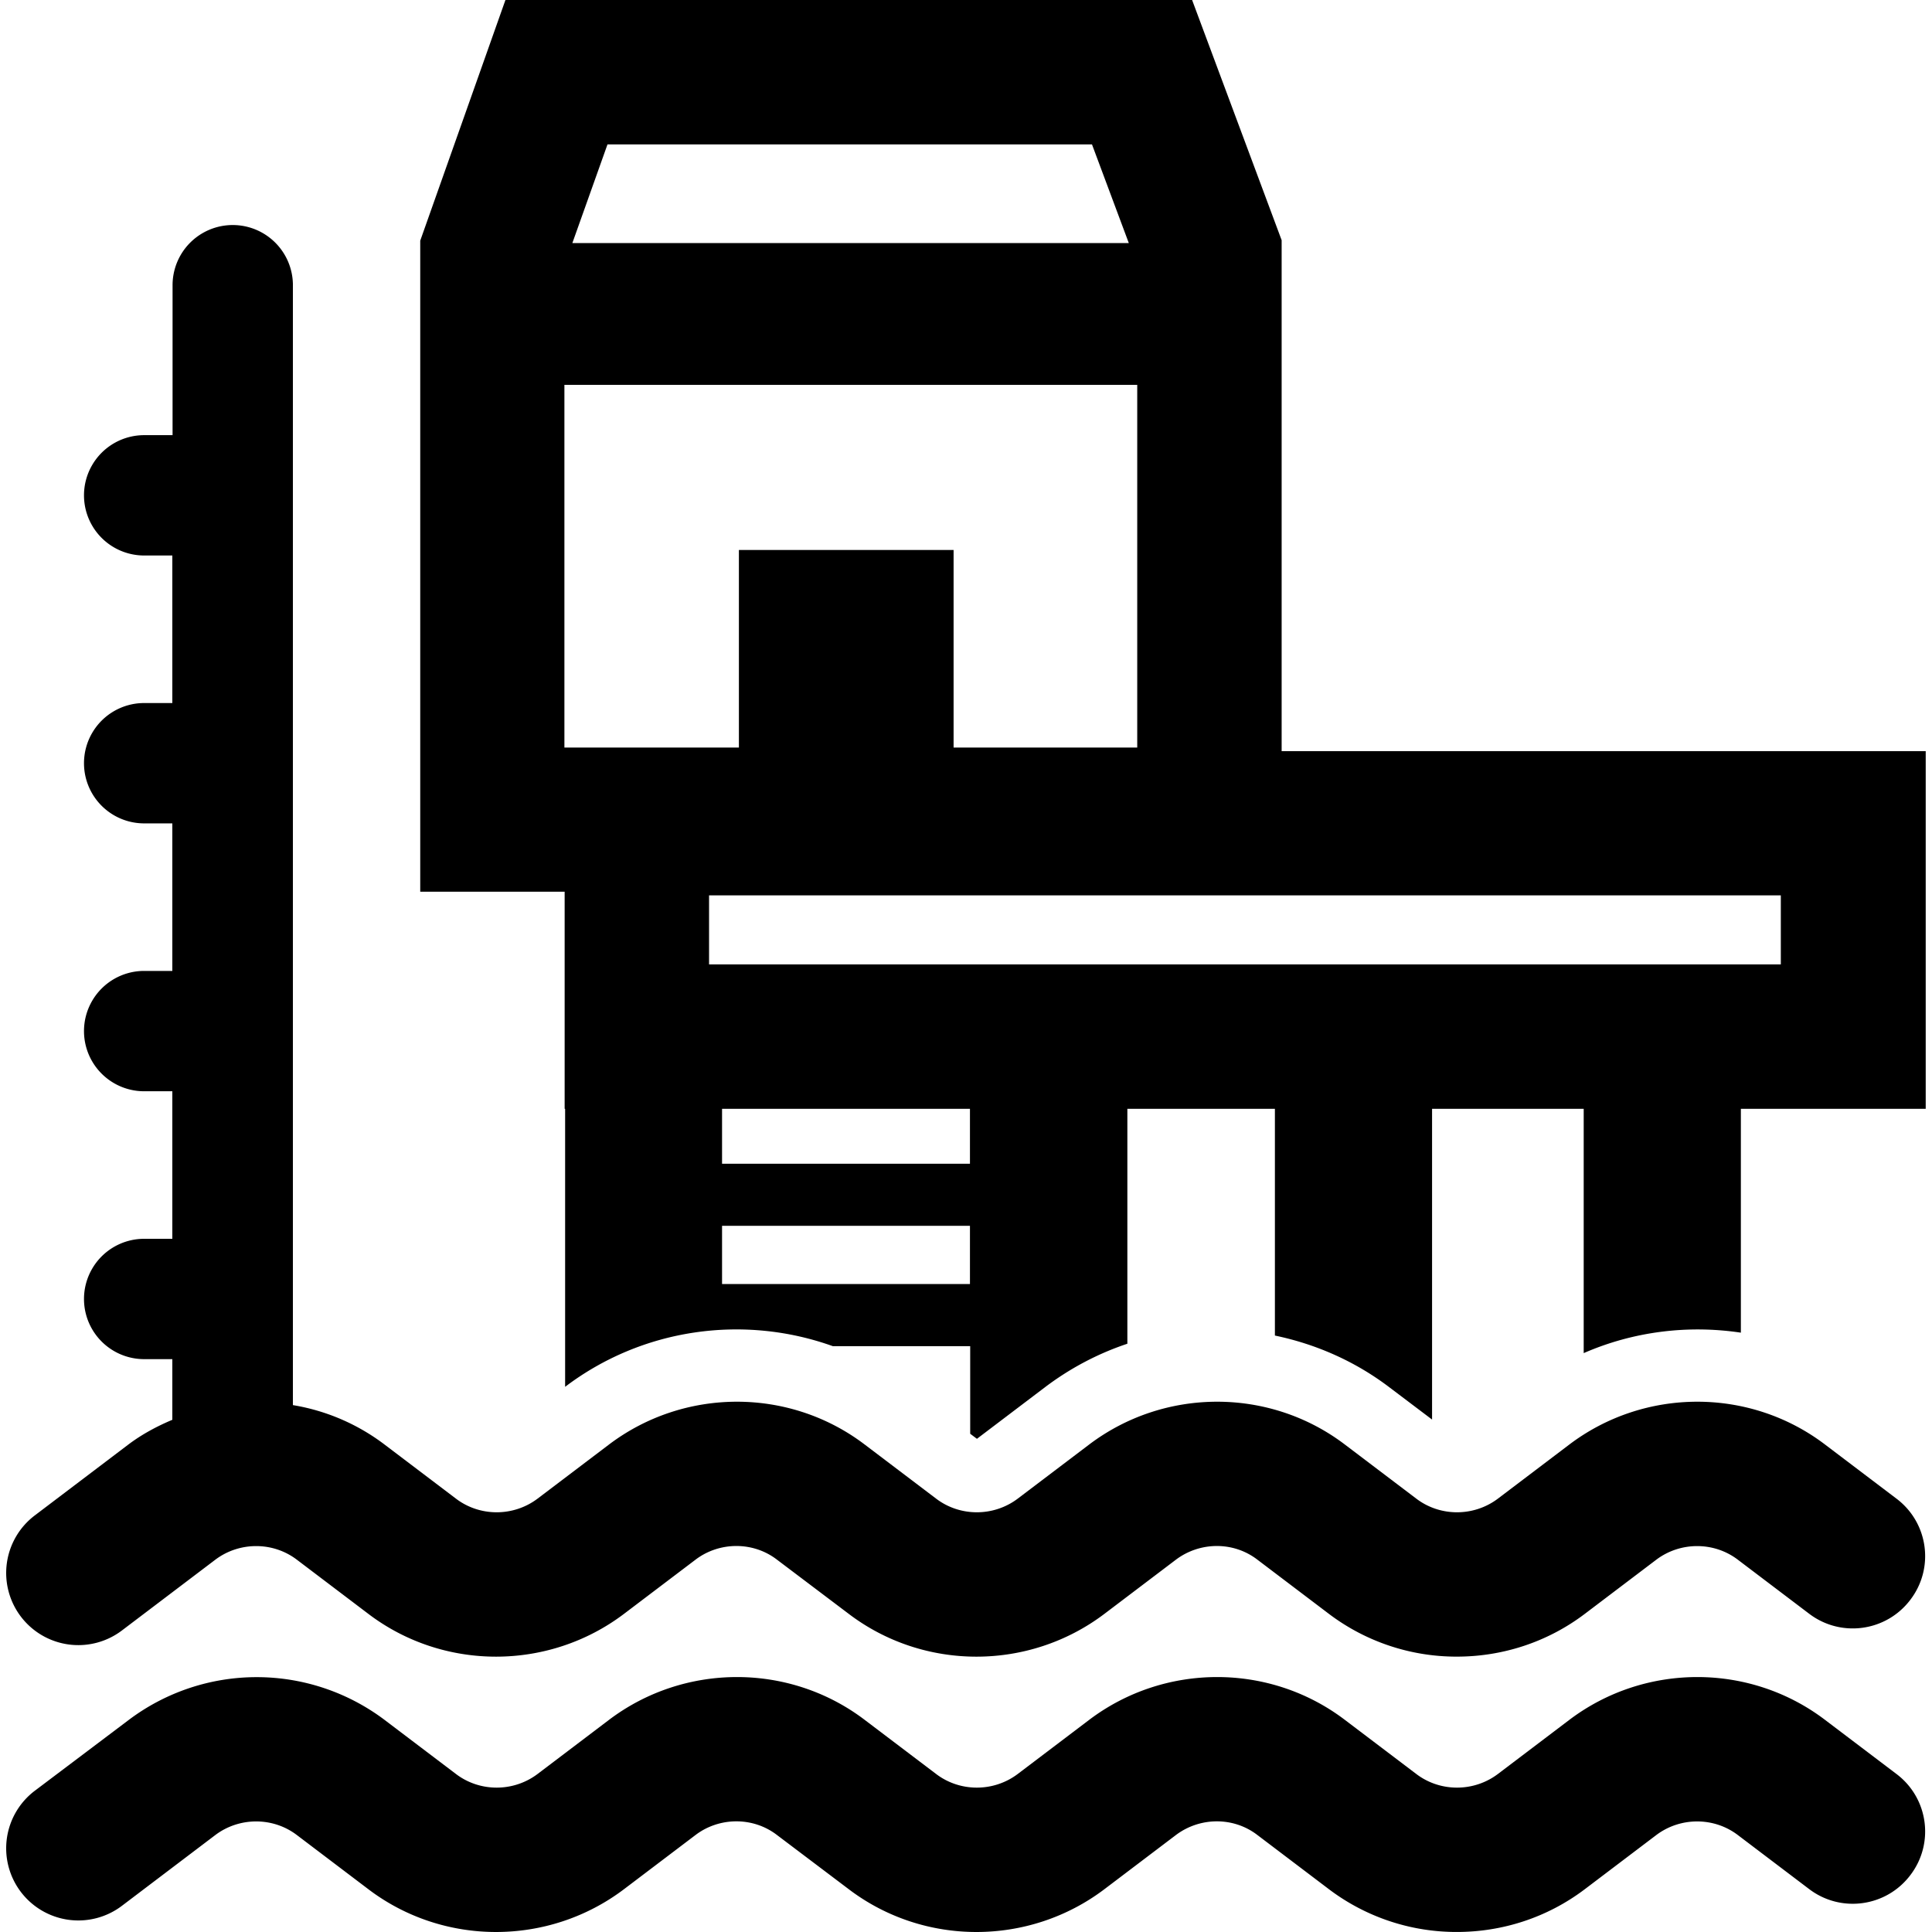 <?xml version="1.0" encoding="utf-8"?>

<svg width="800px" height="800px" viewBox="0 0 1024 1024" fill="#000000" class="icon"  version="1.1" xmlns="http://www.w3.org/2000/svg"><path d="M679.297 398.138V127.312L631.842 0H267.892L222.733 127.567v345.07h76.54v115.066h0.255v147.34c41.204-31.254 94.91-38.398 141.855-21.559h72.841v46.435l3.572 2.679 36.357-27.555c13.395-10.078 28.065-17.732 43.373-22.835v-124.506h78.199v120.169c21.431 4.465 42.097 13.395 60.339 27.172l22.962 17.349V587.703h80.368v129.481c26.279-11.481 55.237-15.053 83.302-10.843v-118.638h97.972V398.138H679.297zM321.98 76.54h256.793l19.518 52.303H303.355L321.98 76.54z m-22.835 319.684V203.98h303.611v192.244h-97.334v-104.733h-113.79v104.733h-92.486z m214.951 284.348h-131.394v-30.871h131.394v30.871z m0-63.784h-131.394v-29.085h131.394v29.085z m429.775-105.626H375.814V474.551h568.058v36.612zM1005.232 940.3l-37.888-28.703c-39.929-30.361-95.676-30.233-135.604 0l-37.888 28.703c-12.757 9.568-30.489 9.568-43.118 0l-37.888-28.703c-39.929-30.361-95.676-30.233-135.604 0l-37.888 28.703c-12.757 9.568-30.489 9.568-43.118 0l-37.888-28.703c-39.929-30.361-95.676-30.233-135.604 0l-37.888 28.703c-12.757 9.568-30.489 9.568-43.118 0l-37.888-28.703a112.706 112.706 0 0 0-135.604 0l-49.751 37.505a38.245 38.245 0 1 0 46.179 60.977l49.496-37.505c12.757-9.568 30.489-9.568 43.118 0l37.888 28.703c39.929 30.361 95.676 30.233 135.604 0l37.888-28.703c12.629-9.568 30.489-9.695 43.118 0L449.803 1001.277c39.929 30.361 95.676 30.233 135.604 0l37.888-28.703c12.757-9.568 30.489-9.695 43.118 0l37.888 28.703a112.004 112.004 0 0 0 67.866 22.707c23.983 0 47.838-7.526 67.866-22.707l37.888-28.703c12.757-9.568 30.489-9.568 43.118 0l37.888 28.703c16.839 12.757 40.822 9.44 53.578-7.399 12.884-16.839 9.568-40.822-7.271-53.578zM1005.232 794.363l-37.888-28.703c-39.929-30.361-95.676-30.233-135.604 0l-37.888 28.703c-12.757 9.568-30.489 9.568-43.118 0l-37.888-28.703c-39.929-30.361-95.676-30.233-135.604 0l-37.888 28.703c-12.757 9.568-30.489 9.568-43.118 0l-37.888-28.703c-39.929-30.361-95.676-30.233-135.604 0l-37.888 28.703c-12.757 9.568-30.489 9.568-43.118 0l-37.888-28.703a110.027 110.027 0 0 0-48.603-20.921V151.167a31.892 31.892 0 0 0-63.784 0v79.475H76.413a31.892 31.892 0 0 0 0 63.784H91.338v78.199H76.413a31.892 31.892 0 0 0 0 63.784H91.338v78.199H76.413a31.892 31.892 0 0 0 0 63.784H91.338v78.199H76.413a31.892 31.892 0 0 0 0 63.784H91.338v32.147c-8.164 3.444-16.074 7.654-23.345 13.139l-49.496 37.505a38.245 38.245 0 1 0 46.179 60.977l49.496-37.505c12.757-9.568 30.489-9.568 43.118 0l37.888 28.703c39.929 30.361 95.676 30.233 135.604 0l37.888-28.703c12.629-9.568 30.489-9.695 43.118 0L449.803 855.34c39.929 30.361 95.676 30.233 135.604 0l37.888-28.703c12.757-9.568 30.489-9.695 43.118 0l37.888 28.703a112.004 112.004 0 0 0 67.866 22.707c23.983 0 47.838-7.526 67.866-22.707l37.888-28.703c12.757-9.568 30.489-9.568 43.118 0l37.888 28.703c16.839 12.757 40.822 9.44 53.578-7.399 12.884-16.839 9.568-40.822-7.271-53.578z" /></svg>